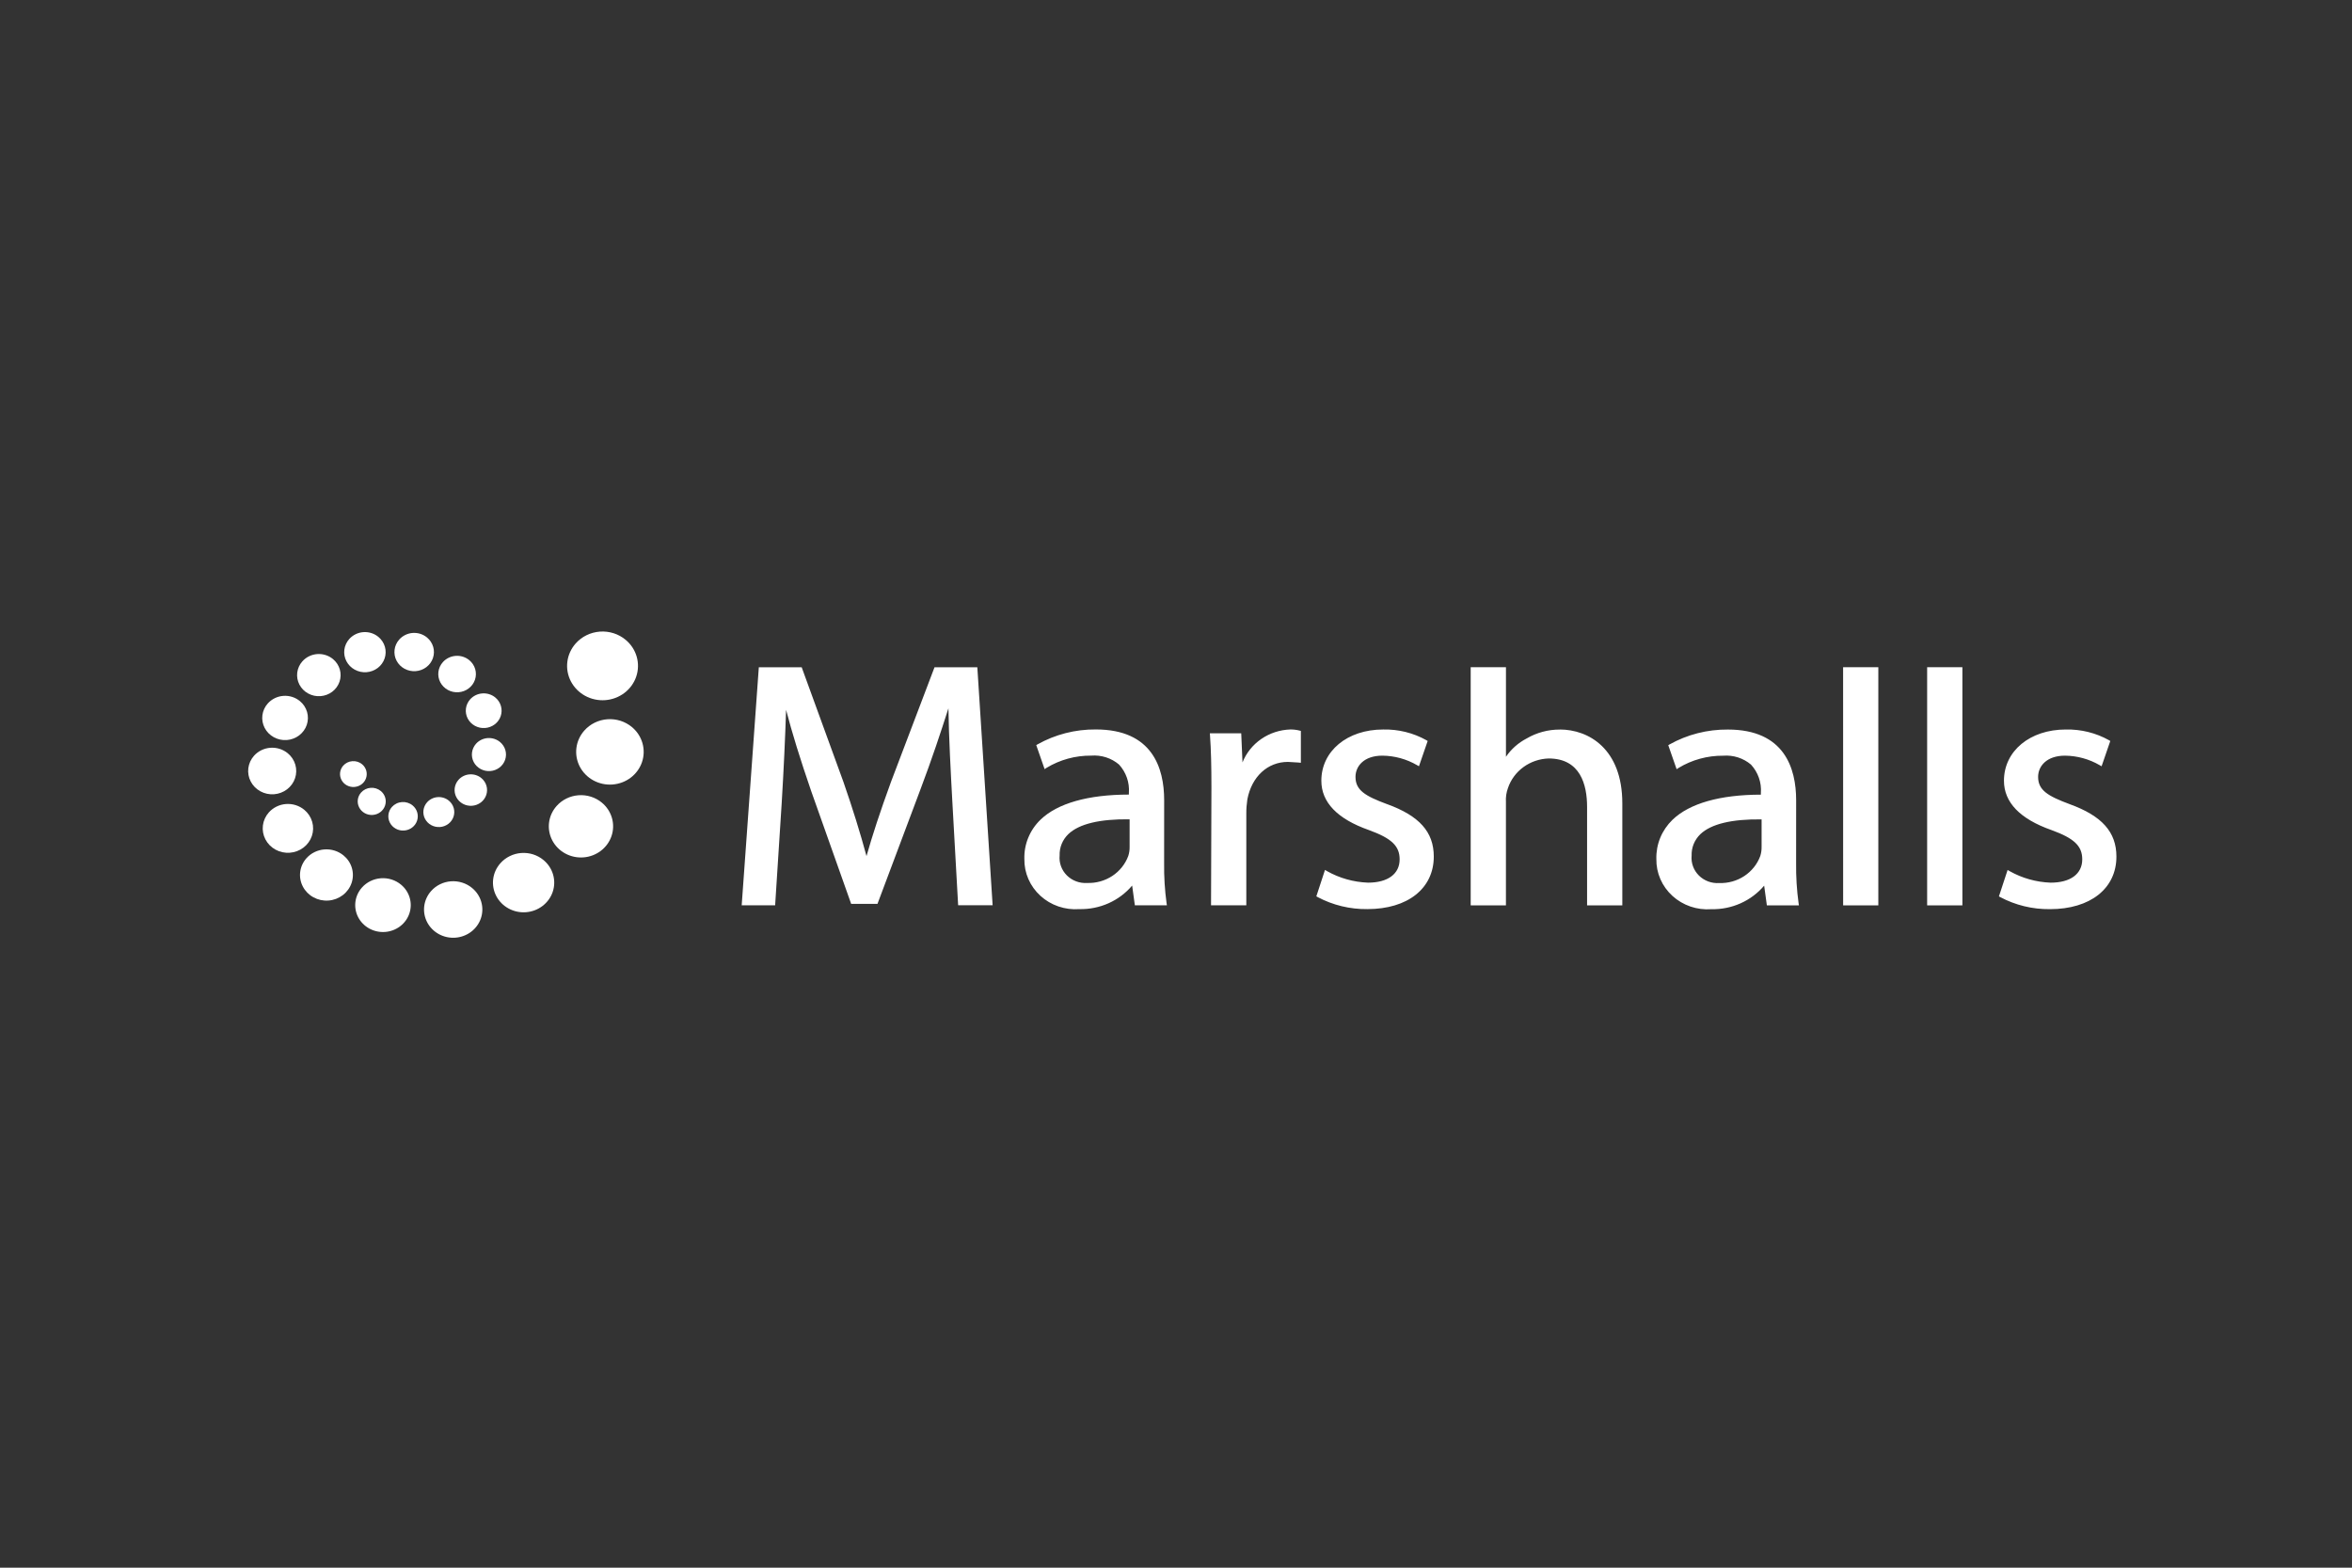 <svg width="300" height="200" viewBox="0 0 300 200" fill="none" xmlns="http://www.w3.org/2000/svg">
<rect x="0" y="0" width="300" height="200" fill="#333333" stroke="none"/>
<path d="M263.98 102.588C261.203 101.554 259.963 100.815 259.963 99.111C259.963 97.766 261.03 96.405 263.396 96.405C264.953 96.421 266.478 96.84 267.813 97.617L268.06 97.758L269.169 94.535L269.016 94.438C267.338 93.498 265.425 93.024 263.486 93.068C258.921 93.068 255.607 95.814 255.607 99.6C255.607 102.359 257.644 104.478 261.666 105.896C264.565 106.948 265.593 107.929 265.593 109.635C265.593 111.495 264.085 112.607 261.563 112.607C259.717 112.54 257.918 112.033 256.323 111.132L256.073 110.986L254.965 114.357L255.127 114.448C257.069 115.483 259.256 116.013 261.472 115.987C266.621 115.987 269.951 113.356 269.951 109.281C269.951 106.147 268.107 104.084 263.981 102.589M245.809 115.502H250.305V85.119H245.809V115.502ZM235.094 115.502H239.583V85.119H235.091L235.094 115.502ZM229.096 110.129C229.076 111.839 229.181 113.549 229.414 115.245L229.454 115.504H225.365C225.365 115.504 225.098 113.552 225.02 112.987C224.206 113.952 223.176 114.724 222.009 115.244C220.841 115.765 219.566 116.021 218.281 115.992C217.377 116.06 216.47 115.943 215.615 115.651C214.761 115.359 213.98 114.897 213.319 114.295C212.66 113.694 212.136 112.965 211.784 112.156C211.431 111.347 211.256 110.476 211.271 109.598C211.244 108.67 211.413 107.747 211.765 106.885C212.119 106.023 212.652 105.24 213.328 104.585C215.5 102.491 219.396 101.386 224.603 101.379V101.16C224.652 100.507 224.567 99.851 224.351 99.231C224.134 98.61 223.792 98.038 223.345 97.549C222.861 97.137 222.298 96.825 221.689 96.629C221.077 96.433 220.434 96.359 219.792 96.41C217.782 96.393 215.809 96.934 214.106 97.968L213.855 98.133L212.788 95.07L212.943 94.977C215.207 93.707 217.78 93.05 220.395 93.073C227.588 93.073 229.1 97.984 229.1 102.093L229.096 110.129ZM219.294 112.657C220.429 112.694 221.547 112.38 222.487 111.762C223.426 111.143 224.14 110.252 224.523 109.215C224.643 108.836 224.701 108.441 224.694 108.044V104.534C220.883 104.485 218.257 105.117 216.885 106.418C216.516 106.775 216.225 107.202 216.032 107.673C215.84 108.143 215.75 108.647 215.769 109.153C215.724 109.616 215.784 110.084 215.944 110.523C216.104 110.962 216.361 111.361 216.694 111.695C217.03 112.028 217.437 112.287 217.884 112.453C218.334 112.619 218.814 112.688 219.294 112.657ZM198.957 93.076C197.459 93.07 195.988 93.466 194.709 94.221C193.65 94.774 192.749 95.573 192.087 96.547V85.123H187.588V115.502H192.084V102.32C192.045 101.716 192.132 101.111 192.34 100.541C192.7 99.469 193.392 98.532 194.322 97.856C195.252 97.18 196.374 96.799 197.535 96.763C201.583 96.763 202.434 100.123 202.434 102.934V115.502H206.928V102.484C206.928 95.534 202.633 93.068 198.957 93.068M176.911 102.586C174.133 101.553 172.895 100.813 172.895 99.11C172.895 97.765 173.954 96.404 176.327 96.404C177.884 96.42 179.409 96.838 180.744 97.616L180.989 97.757L182.1 94.534L181.949 94.437C180.271 93.496 178.357 93.022 176.419 93.067C171.853 93.067 168.539 95.814 168.539 99.599C168.539 102.358 170.577 104.476 174.601 105.895C177.496 106.947 178.525 107.928 178.525 109.634C178.525 111.493 177.018 112.606 174.494 112.606C172.649 112.538 170.85 112.031 169.254 111.13L169.004 110.979L167.9 114.351L168.057 114.441C170.001 115.477 172.188 116.007 174.406 115.981C179.555 115.981 182.881 113.349 182.881 109.275C182.881 106.14 181.04 104.078 176.912 102.583M165.759 93.204C165.382 93.108 164.993 93.061 164.603 93.063C163.269 93.102 161.977 93.521 160.887 94.269C159.798 95.017 158.961 96.06 158.481 97.267C158.438 96.278 158.32 93.554 158.32 93.554H154.32L154.336 93.794C154.469 95.636 154.519 97.699 154.519 100.483L154.469 115.492H158.968V103.812C158.964 103.2 159.009 102.588 159.101 101.983C159.654 99.078 161.687 97.201 164.276 97.201L165.554 97.277L165.927 97.314V93.249L165.759 93.204ZM148.485 110.118C148.464 111.829 148.569 113.539 148.799 115.235L148.839 115.493H144.752C144.752 115.493 144.485 113.542 144.407 112.977C143.593 113.941 142.563 114.713 141.396 115.234C140.228 115.754 138.953 116.01 137.669 115.982C136.765 116.049 135.858 115.933 135.003 115.641C134.149 115.349 133.367 114.887 132.707 114.285C132.047 113.683 131.524 112.955 131.172 112.146C130.819 111.337 130.644 110.465 130.659 109.587C130.631 108.66 130.799 107.737 131.154 106.874C131.507 106.012 132.04 105.229 132.717 104.574C134.886 102.481 138.782 101.375 143.989 101.369V101.149C144.039 100.497 143.954 99.841 143.738 99.22C143.522 98.6 143.18 98.028 142.732 97.538C142.249 97.127 141.686 96.814 141.075 96.618C140.465 96.423 139.82 96.349 139.179 96.4C137.169 96.383 135.195 96.924 133.49 97.957L133.241 98.123L132.175 95.06L132.332 94.967C134.594 93.695 137.167 93.037 139.782 93.062C146.981 93.062 148.49 97.973 148.49 102.083L148.485 110.118ZM138.677 112.646C139.812 112.683 140.931 112.37 141.872 111.752C142.812 111.133 143.526 110.241 143.911 109.205C144.033 108.826 144.091 108.43 144.083 108.034V104.524C140.271 104.475 137.643 105.107 136.274 106.408C135.903 106.765 135.613 107.191 135.42 107.662C135.228 108.133 135.138 108.637 135.156 109.143C135.111 109.606 135.171 110.073 135.331 110.512C135.491 110.95 135.747 111.35 136.082 111.683C136.417 112.017 136.822 112.275 137.271 112.442C137.719 112.608 138.199 112.678 138.678 112.647M124.659 85.12L126.611 115.491H122.212L121.465 102.137C121.274 98.647 121.024 93.995 120.973 90.363C120.009 93.381 118.859 96.859 117.427 100.648L111.922 115.315H108.568L103.464 100.914C102.061 96.833 101.029 93.5 100.265 90.555C100.159 93.972 99.958 98.309 99.706 102.456L98.869 115.496H94.603L96.789 85.125H102.255L107.579 99.752C108.747 103.113 109.712 106.214 110.524 109.218C111.266 106.581 112.257 103.563 113.647 99.748L119.2 85.125H124.666L124.659 85.12Z" fill="white"/>
<path d="M46.18 97.496C46.437 97.708 46.622 97.989 46.714 98.304C46.805 98.618 46.798 98.952 46.694 99.263C46.59 99.574 46.393 99.847 46.128 100.05C45.863 100.252 45.542 100.373 45.206 100.398C44.87 100.424 44.534 100.352 44.24 100.192C43.946 100.032 43.707 99.791 43.555 99.499C43.402 99.208 43.342 98.879 43.382 98.555C43.422 98.231 43.561 97.925 43.781 97.677C44.075 97.346 44.493 97.141 44.942 97.107C45.392 97.073 45.837 97.213 46.18 97.496Z" fill="white"/>
<path d="M48.579 100.921C48.848 101.144 49.042 101.439 49.137 101.77C49.233 102.1 49.224 102.45 49.114 102.776C49.004 103.102 48.797 103.389 48.519 103.601C48.24 103.813 47.904 103.94 47.551 103.966C47.198 103.992 46.845 103.916 46.537 103.748C46.228 103.58 45.978 103.327 45.819 103.021C45.658 102.715 45.596 102.37 45.638 102.03C45.68 101.689 45.825 101.368 46.056 101.108C46.365 100.759 46.804 100.543 47.278 100.508C47.751 100.473 48.219 100.621 48.579 100.921Z" fill="white"/>
<path d="M52.635 102.76C52.917 102.994 53.12 103.305 53.22 103.652C53.32 103.999 53.311 104.366 53.195 104.709C53.079 105.051 52.861 105.352 52.569 105.574C52.276 105.796 51.922 105.929 51.552 105.956C51.181 105.983 50.811 105.903 50.487 105.726C50.164 105.549 49.902 105.283 49.734 104.962C49.566 104.641 49.501 104.278 49.546 103.921C49.591 103.563 49.744 103.227 49.986 102.953C50.147 102.772 50.343 102.623 50.563 102.515C50.783 102.406 51.023 102.342 51.269 102.324C51.515 102.306 51.763 102.335 51.997 102.41C52.231 102.484 52.448 102.603 52.635 102.76Z" fill="white"/>
<path d="M57.259 102.151C57.555 102.398 57.768 102.724 57.873 103.089C57.977 103.453 57.968 103.839 57.846 104.199C57.724 104.558 57.495 104.874 57.187 105.107C56.88 105.34 56.508 105.48 56.119 105.508C55.73 105.536 55.34 105.452 55.001 105.266C54.661 105.08 54.386 104.8 54.21 104.462C54.034 104.124 53.966 103.744 54.013 103.368C54.061 102.993 54.222 102.639 54.476 102.353C54.818 101.968 55.303 101.731 55.825 101.693C56.346 101.655 56.862 101.82 57.259 102.151Z" fill="white"/>
<path d="M61.401 99.268C61.712 99.526 61.938 99.868 62.049 100.25C62.16 100.633 62.151 101.039 62.024 101.416C61.897 101.794 61.657 102.127 61.335 102.373C61.013 102.618 60.623 102.766 60.214 102.796C59.806 102.827 59.397 102.739 59.039 102.545C58.682 102.35 58.392 102.057 58.207 101.702C58.022 101.348 57.949 100.948 57.998 100.554C58.047 100.159 58.216 99.788 58.483 99.486C58.84 99.082 59.348 98.833 59.895 98.792C60.442 98.751 60.984 98.922 61.401 99.268Z" fill="white"/>
<path d="M63.781 94.665C64.108 94.937 64.344 95.296 64.46 95.698C64.576 96.1 64.566 96.526 64.432 96.923C64.298 97.319 64.046 97.668 63.707 97.926C63.368 98.183 62.959 98.338 62.529 98.369C62.1 98.401 61.671 98.309 61.296 98.104C60.921 97.899 60.617 97.591 60.423 97.219C60.229 96.846 60.153 96.426 60.205 96.012C60.256 95.598 60.434 95.208 60.714 94.891C60.9 94.681 61.127 94.508 61.382 94.383C61.637 94.258 61.914 94.183 62.199 94.162C62.484 94.141 62.77 94.174 63.042 94.261C63.313 94.347 63.564 94.485 63.781 94.665Z" fill="white"/>
<path d="M63.185 88.99C63.527 89.275 63.775 89.652 63.896 90.074C64.017 90.496 64.007 90.943 63.866 91.359C63.725 91.775 63.46 92.141 63.105 92.411C62.749 92.681 62.319 92.843 61.869 92.876C61.418 92.909 60.968 92.812 60.575 92.597C60.181 92.382 59.862 92.058 59.658 91.668C59.455 91.277 59.375 90.837 59.429 90.402C59.483 89.967 59.669 89.558 59.964 89.226C60.359 88.781 60.92 88.507 61.524 88.463C62.127 88.418 62.725 88.608 63.185 88.99Z" fill="white"/>
<path d="M59.865 84.228C60.225 84.528 60.486 84.925 60.614 85.368C60.741 85.811 60.73 86.281 60.583 86.718C60.435 87.155 60.157 87.54 59.783 87.824C59.41 88.108 58.958 88.278 58.484 88.313C58.011 88.348 57.538 88.246 57.124 88.02C56.711 87.794 56.376 87.455 56.161 87.044C55.947 86.633 55.863 86.171 55.92 85.714C55.977 85.257 56.173 84.827 56.482 84.478C56.897 84.01 57.486 83.721 58.12 83.674C58.755 83.627 59.383 83.827 59.865 84.228Z" fill="white"/>
<path d="M54.473 81.335C54.851 81.65 55.124 82.066 55.257 82.532C55.391 82.997 55.379 83.49 55.223 83.95C55.068 84.408 54.775 84.812 54.383 85.11C53.99 85.408 53.515 85.586 53.018 85.622C52.521 85.658 52.025 85.551 51.59 85.313C51.157 85.076 50.805 84.719 50.58 84.287C50.356 83.856 50.268 83.37 50.329 82.89C50.389 82.411 50.595 81.959 50.92 81.593C51.136 81.35 51.398 81.15 51.694 81.005C51.989 80.86 52.311 80.773 52.641 80.749C52.971 80.725 53.303 80.764 53.617 80.865C53.931 80.965 54.222 81.125 54.473 81.335Z" fill="white"/>
<path d="M48.272 81.26C48.668 81.59 48.954 82.027 49.094 82.515C49.234 83.003 49.221 83.521 49.058 84.002C48.895 84.483 48.588 84.907 48.176 85.219C47.765 85.531 47.267 85.718 46.746 85.757C46.225 85.795 45.704 85.683 45.249 85.434C44.794 85.185 44.425 84.811 44.188 84.359C43.952 83.907 43.859 83.398 43.922 82.895C43.984 82.392 44.199 81.918 44.539 81.534C44.765 81.277 45.042 81.067 45.352 80.915C45.662 80.762 46 80.671 46.347 80.645C46.694 80.62 47.042 80.661 47.373 80.766C47.703 80.872 48.009 81.039 48.272 81.26Z" fill="white"/>
<path d="M42.48 84.089C42.896 84.436 43.197 84.895 43.344 85.407C43.491 85.92 43.478 86.463 43.306 86.969C43.135 87.474 42.813 87.919 42.381 88.247C41.949 88.575 41.426 88.771 40.879 88.811C40.331 88.852 39.784 88.733 39.306 88.472C38.828 88.211 38.441 87.818 38.193 87.343C37.945 86.868 37.848 86.333 37.914 85.805C37.98 85.277 38.206 84.779 38.563 84.376C38.801 84.107 39.091 83.887 39.416 83.727C39.742 83.567 40.097 83.471 40.46 83.445C40.824 83.418 41.19 83.461 41.536 83.572C41.883 83.682 42.204 83.858 42.48 84.089Z" fill="white"/>
<path d="M38.259 89.45C38.696 89.813 39.013 90.295 39.168 90.833C39.323 91.371 39.31 91.942 39.131 92.473C38.951 93.004 38.613 93.472 38.16 93.816C37.706 94.161 37.157 94.368 36.583 94.411C36.008 94.453 35.433 94.329 34.931 94.055C34.428 93.781 34.021 93.368 33.761 92.87C33.501 92.371 33.398 91.809 33.468 91.254C33.537 90.7 33.774 90.177 34.15 89.753C34.654 89.185 35.369 88.834 36.139 88.777C36.91 88.72 37.672 88.962 38.259 89.45Z" fill="white"/>
<path d="M36.713 96.105C37.174 96.488 37.508 96.995 37.671 97.561C37.835 98.128 37.822 98.729 37.633 99.288C37.444 99.847 37.088 100.339 36.611 100.702C36.133 101.065 35.555 101.283 34.95 101.327C34.345 101.371 33.74 101.241 33.211 100.951C32.683 100.662 32.255 100.228 31.981 99.702C31.708 99.177 31.601 98.585 31.675 98.001C31.749 97.417 32 96.868 32.396 96.422C32.926 95.826 33.678 95.459 34.487 95.399C35.296 95.34 36.097 95.594 36.713 96.105Z" fill="white"/>
<path d="M38.817 103.316C39.3 103.718 39.649 104.249 39.82 104.842C39.991 105.436 39.977 106.065 39.779 106.651C39.581 107.236 39.209 107.752 38.708 108.132C38.208 108.513 37.603 108.741 36.969 108.788C36.335 108.835 35.701 108.699 35.147 108.396C34.593 108.094 34.144 107.639 33.857 107.09C33.57 106.54 33.457 105.92 33.533 105.308C33.609 104.696 33.87 104.12 34.284 103.652C34.559 103.342 34.895 103.087 35.271 102.902C35.648 102.717 36.058 102.605 36.479 102.574C36.9 102.543 37.323 102.593 37.724 102.72C38.126 102.847 38.497 103.05 38.817 103.316Z" fill="white"/>
<path d="M43.837 109.148C44.343 109.569 44.709 110.126 44.888 110.749C45.067 111.372 45.052 112.033 44.844 112.647C44.636 113.261 44.245 113.802 43.72 114.201C43.195 114.6 42.56 114.839 41.895 114.888C41.23 114.937 40.564 114.794 39.983 114.476C39.402 114.159 38.931 113.681 38.63 113.105C38.328 112.527 38.211 111.877 38.291 111.235C38.371 110.593 38.646 109.988 39.08 109.498C39.369 109.172 39.721 108.904 40.116 108.71C40.511 108.516 40.942 108.4 41.384 108.367C41.825 108.335 42.27 108.387 42.691 108.521C43.111 108.655 43.501 108.868 43.837 109.148Z" fill="white"/>
<path d="M51.16 112.867C51.691 113.31 52.075 113.895 52.262 114.55C52.45 115.204 52.434 115.897 52.215 116.543C51.996 117.188 51.585 117.756 51.033 118.174C50.481 118.593 49.814 118.844 49.116 118.894C48.417 118.946 47.718 118.794 47.108 118.461C46.498 118.127 46.004 117.625 45.688 117.019C45.372 116.413 45.249 115.729 45.334 115.055C45.418 114.381 45.707 113.746 46.164 113.231C46.467 112.889 46.837 112.608 47.252 112.404C47.667 112.201 48.12 112.078 48.584 112.045C49.048 112.011 49.514 112.066 49.956 112.207C50.398 112.348 50.807 112.572 51.16 112.867Z" fill="white"/>
<path d="M60.228 113.295C60.786 113.759 61.189 114.374 61.387 115.061C61.585 115.748 61.568 116.476 61.339 117.154C61.11 117.831 60.679 118.428 60.1 118.868C59.521 119.308 58.821 119.572 58.087 119.626C57.354 119.68 56.62 119.522 55.979 119.172C55.338 118.822 54.819 118.296 54.486 117.66C54.154 117.024 54.024 116.306 54.112 115.598C54.2 114.891 54.503 114.224 54.982 113.683C55.299 113.323 55.687 113.027 56.123 112.812C56.559 112.598 57.034 112.469 57.522 112.433C58.009 112.397 58.499 112.455 58.963 112.603C59.428 112.75 59.857 112.986 60.228 113.295Z" fill="white"/>
<path d="M69.332 109.728C69.918 110.216 70.342 110.862 70.549 111.584C70.756 112.305 70.739 113.07 70.498 113.782C70.257 114.494 69.803 115.12 69.195 115.582C68.587 116.044 67.85 116.321 67.08 116.378C66.309 116.434 65.539 116.268 64.866 115.9C64.192 115.532 63.647 114.979 63.298 114.311C62.949 113.642 62.813 112.888 62.906 112.145C62.999 111.401 63.317 110.701 63.821 110.133C64.155 109.755 64.562 109.444 65.021 109.22C65.478 108.995 65.978 108.859 66.49 108.822C67.002 108.784 67.516 108.845 68.004 109C68.492 109.156 68.943 109.403 69.332 109.728Z" fill="white"/>
<path d="M76.775 102.403C77.391 102.915 77.835 103.593 78.053 104.35C78.271 105.107 78.253 105.91 78 106.657C77.747 107.404 77.272 108.062 76.634 108.547C75.995 109.032 75.223 109.323 74.415 109.383C73.606 109.442 72.797 109.268 72.09 108.882C71.384 108.496 70.811 107.916 70.445 107.214C70.078 106.513 69.935 105.722 70.032 104.942C70.129 104.161 70.463 103.426 70.992 102.83C71.7 102.03 72.708 101.535 73.792 101.455C74.877 101.375 75.95 101.716 76.775 102.403Z" fill="white"/>
<path d="M80.605 92.758C81.251 93.296 81.717 94.008 81.945 94.803C82.174 95.599 82.154 96.442 81.888 97.226C81.622 98.01 81.122 98.7 80.452 99.209C79.781 99.718 78.97 100.023 78.121 100.085C77.272 100.147 76.423 99.964 75.681 99.558C74.94 99.153 74.338 98.543 73.954 97.806C73.57 97.07 73.42 96.239 73.522 95.42C73.624 94.6 73.975 93.829 74.53 93.203C74.899 92.786 75.348 92.445 75.853 92.197C76.358 91.949 76.908 91.801 77.473 91.759C78.037 91.718 78.604 91.785 79.142 91.956C79.679 92.128 80.177 92.4 80.605 92.758Z" fill="white"/>
<path d="M79.803 81.627C80.481 82.192 80.971 82.939 81.211 83.774C81.451 84.609 81.431 85.495 81.152 86.318C80.873 87.142 80.348 87.867 79.644 88.402C78.941 88.936 78.089 89.257 77.197 89.322C76.305 89.388 75.414 89.196 74.635 88.77C73.856 88.344 73.224 87.704 72.82 86.931C72.416 86.157 72.258 85.285 72.366 84.425C72.473 83.564 72.841 82.754 73.424 82.096C73.81 81.659 74.282 81.299 74.812 81.039C75.343 80.779 75.92 80.623 76.513 80.579C77.106 80.535 77.701 80.606 78.266 80.785C78.83 80.965 79.353 81.251 79.803 81.627Z" fill="white"/>
</svg>
